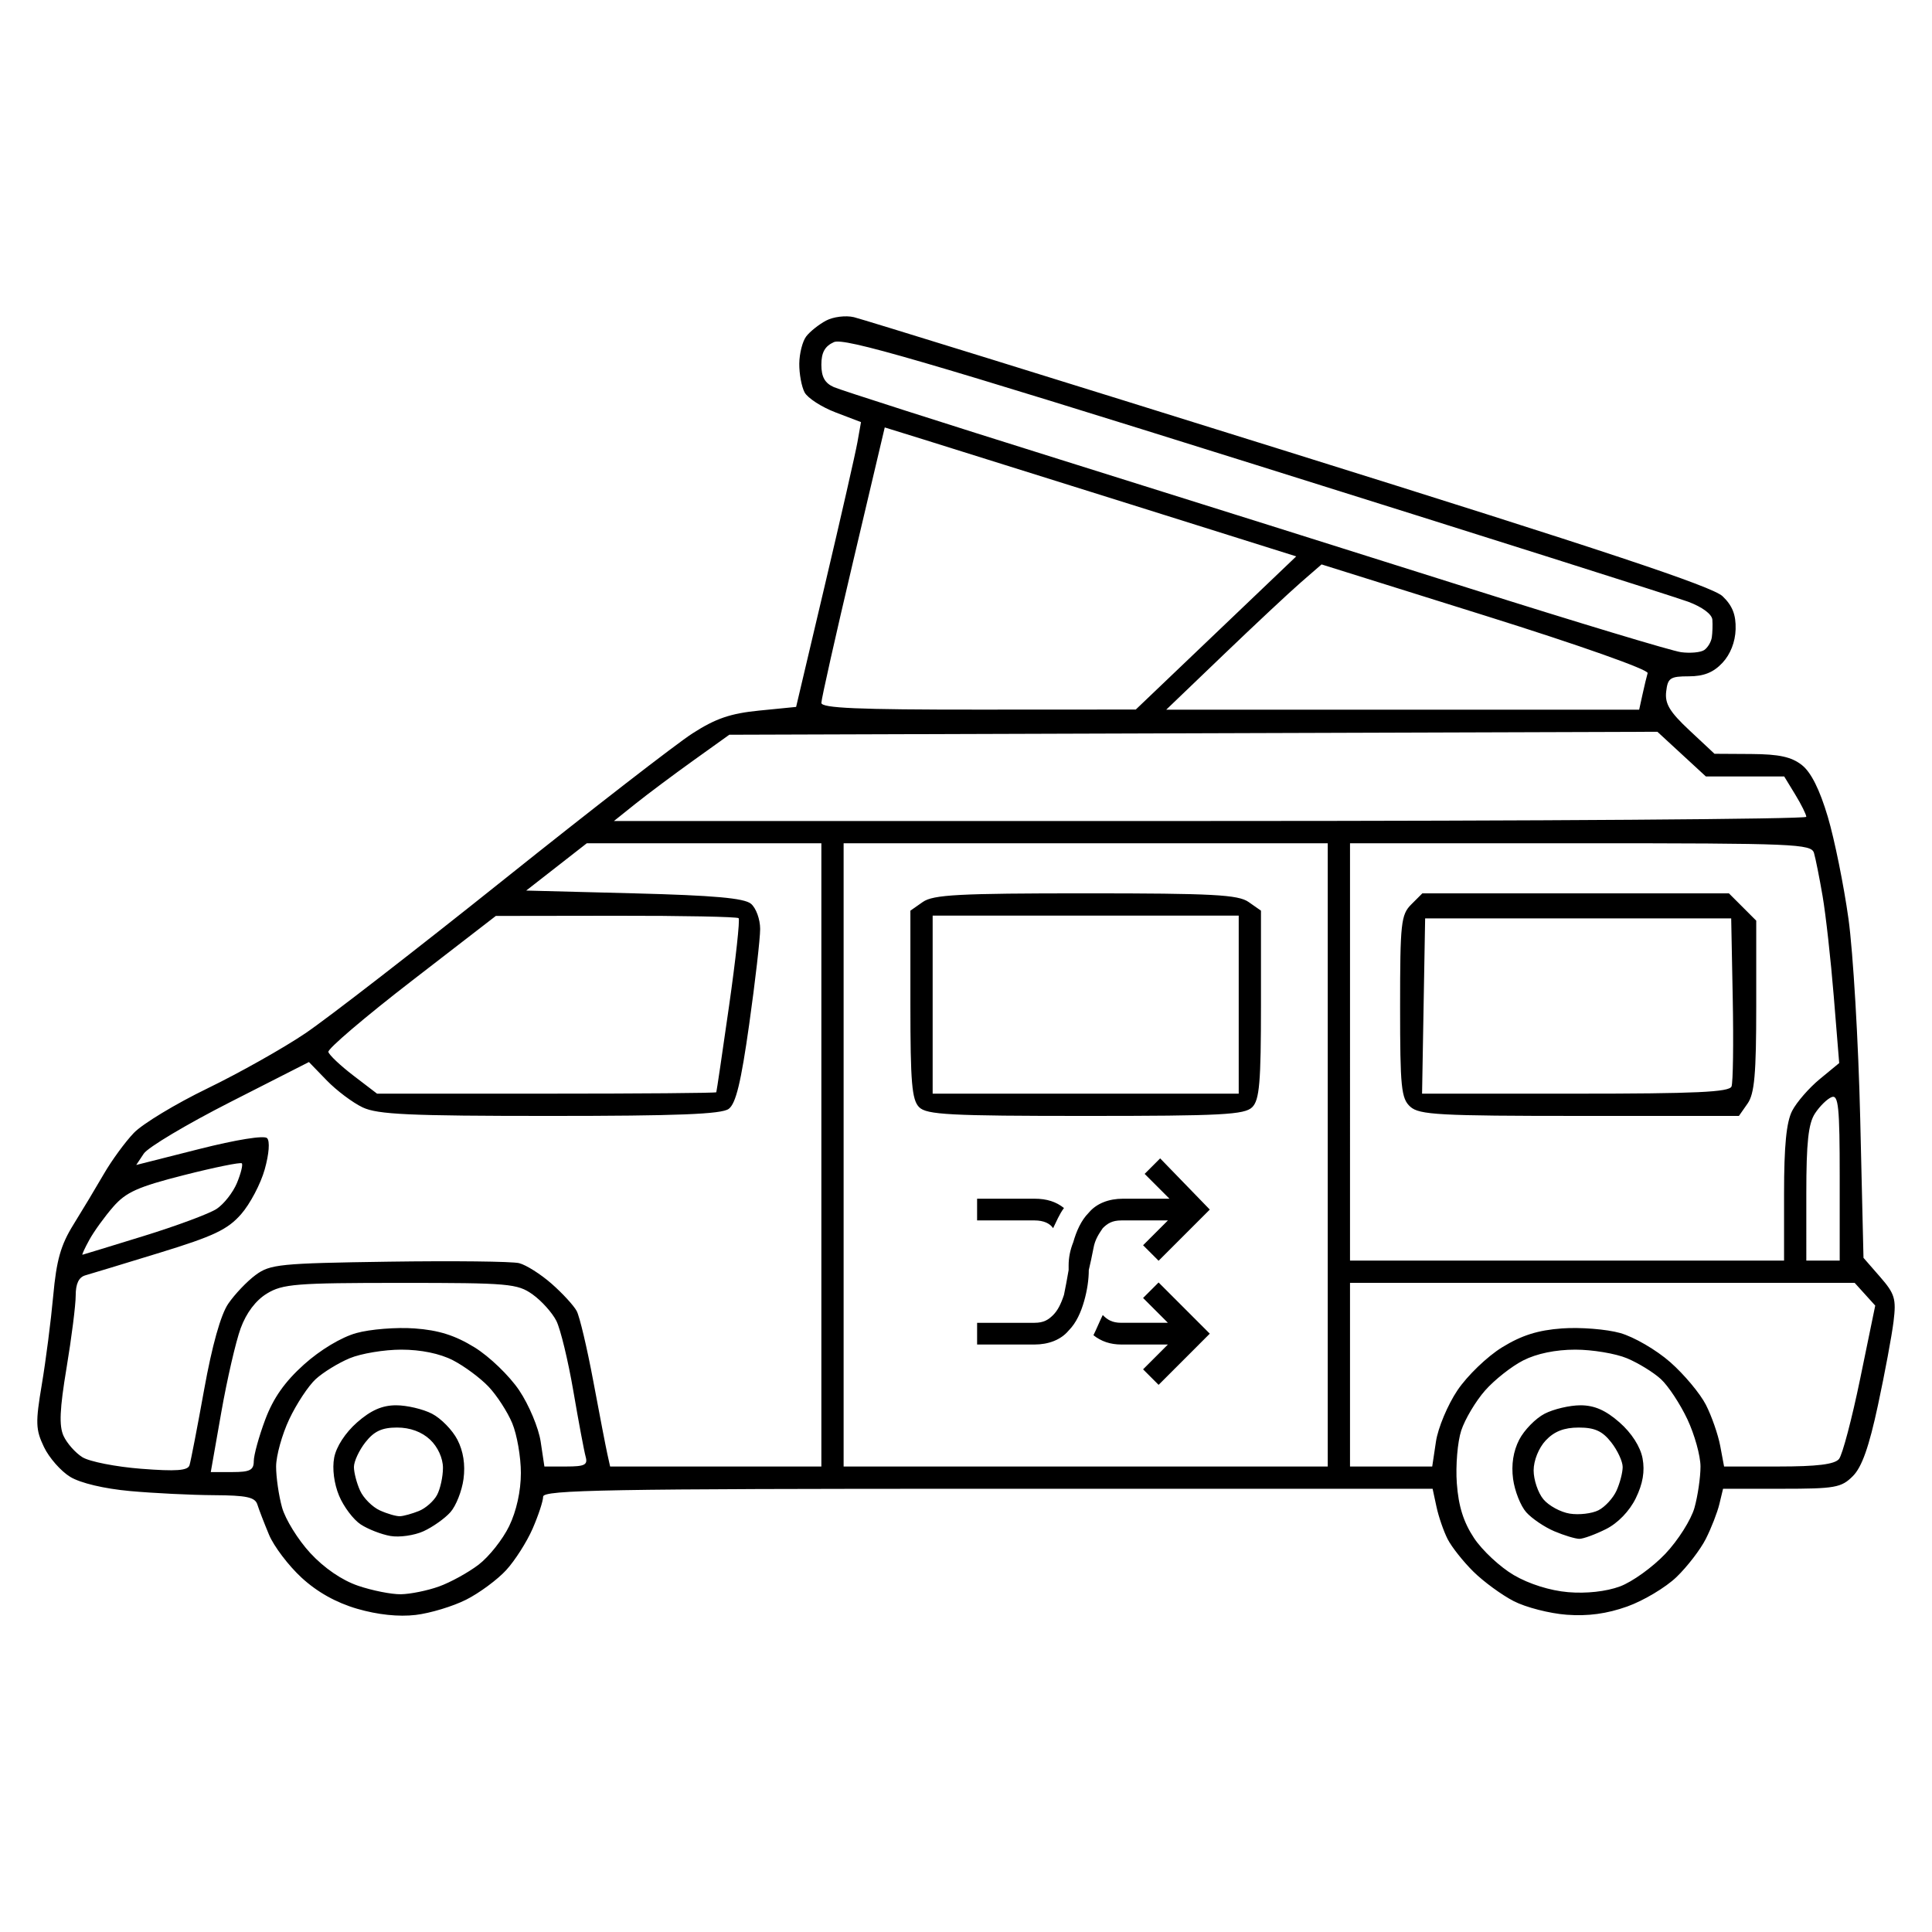 <?xml version="1.0" encoding="UTF-8" standalone="no"?>
<svg xmlns:inkscape="http://www.inkscape.org/namespaces/inkscape" xmlns:sodipodi="http://sodipodi.sourceforge.net/DTD/sodipodi-0.dtd" xmlns="http://www.w3.org/2000/svg" xmlns:svg="http://www.w3.org/2000/svg" version="1.1" id="svg348" width="500" height="500" viewBox="0 0 500 500" sodipodi:docname="logo.svg" xml:space="preserve" inkscape:version="1.2.2 (b0a8486541, 2022-12-01)">
  <defs id="defs352"></defs>
  <g inkscape:groupmode="layer" inkscape:label="Image" id="g354">
    <path style="fill:#000000;stroke-width:1.44" d="m 421.125,415.762 c 4.212,-1.503 9.939,-4.924 12.727,-7.601 2.788,-2.678 6.217,-7.137 7.619,-9.909 1.402,-2.772 2.978,-6.823 3.502,-9.001 l 0.952,-3.96 h 15.159 c 13.836,0 15.445,-0.285 18.425,-3.266 2.341,-2.341 4.182,-7.54 6.503,-18.362 1.781,-8.303 3.599,-18.064 4.041,-21.691 0.713,-5.849 0.318,-7.153 -3.491,-11.521 l -4.294,-4.926 -0.847,-36.003 c -0.466,-19.802 -1.835,-43.092 -3.042,-51.757 -1.207,-8.664 -3.612,-20.527 -5.344,-26.361 -2.098,-7.068 -4.338,-11.543 -6.711,-13.409 -2.69,-2.116 -5.893,-2.815 -13.088,-2.859 l -9.527,-0.057 -6.481,-6.063 c -5.128,-4.798 -6.386,-6.89 -6.025,-10.024 0.407,-3.537 1.034,-3.96 5.87,-3.96 3.863,0 6.351,-0.997 8.684,-3.481 2.057,-2.19 3.325,-5.41 3.418,-8.682 0.107,-3.768 -0.824,-6.128 -3.379,-8.566 -2.645,-2.524 -30.729,-11.865 -112.257,-37.34 C 273.738,98.275 223.087,82.579 220.983,82.081 c -2.108,-0.499 -5.341,-0.098 -7.201,0.893 -1.856,0.989 -4.164,2.826 -5.129,4.083 -0.965,1.257 -1.775,4.434 -1.8,7.06 -0.025,2.626 0.595,5.972 1.378,7.435 0.783,1.463 4.387,3.792 8.009,5.175 l 6.585,2.515 -0.917,5.171 c -0.504,2.844 -4.282,19.429 -8.395,36.854 l -7.479,31.683 -9.557,0.948 c -7.434,0.737 -11.266,2.047 -17.255,5.9 -4.234,2.724 -26.168,19.72 -48.742,37.77 -22.574,18.05 -45.72,35.976 -51.436,39.836 -5.716,3.859 -17.126,10.282 -25.356,14.273 -8.23,3.991 -16.801,9.173 -19.045,11.515 -2.245,2.343 -5.74,7.125 -7.767,10.628 -2.027,3.503 -5.564,9.392 -7.86,13.087 -3.294,5.302 -4.4,9.195 -5.245,18.469 -0.589,6.463 -1.914,16.763 -2.944,22.89 -1.67,9.934 -1.611,11.688 0.546,16.211 1.33,2.79 4.391,6.272 6.803,7.738 2.647,1.61 8.789,3.064 15.5,3.671 6.114,0.553 15.859,1.032 21.656,1.065 8.508,0.048 10.683,0.518 11.283,2.44 0.409,1.309 1.765,4.824 3.014,7.812 1.249,2.987 5.033,7.977 8.408,11.089 4.05,3.733 8.95,6.475 14.409,8.062 5.309,1.543 10.73,2.114 15.134,1.592 3.774,-0.447 9.66,-2.229 13.081,-3.961 3.42,-1.731 8.073,-5.17 10.339,-7.64 2.266,-2.471 5.344,-7.3 6.841,-10.732 1.496,-3.432 2.721,-7.158 2.721,-8.281 0,-1.744 16.741,-2.041 115.097,-2.041 h 115.097 l 1.008,4.68 c 0.554,2.574 1.855,6.34 2.891,8.368 1.036,2.028 4.036,5.812 6.667,8.408 2.631,2.596 7.33,6.031 10.441,7.633 3.111,1.602 9.268,3.183 13.681,3.514 5.527,0.414 10.409,-0.25 15.683,-2.132 z m -29.36,-8.132 c -3.545,-2.077 -8.176,-6.392 -10.291,-9.588 -2.726,-4.12 -4.022,-8.244 -4.45,-14.169 -0.332,-4.597 0.185,-10.75 1.15,-13.675 0.965,-2.924 3.731,-7.567 6.146,-10.318 2.415,-2.751 6.857,-6.26 9.871,-7.797 3.483,-1.777 8.403,-2.795 13.504,-2.795 4.413,0 10.425,1.003 13.359,2.229 2.934,1.226 6.887,3.656 8.785,5.401 1.898,1.744 4.979,6.412 6.846,10.372 1.868,3.96 3.398,9.469 3.402,12.241 0.003,2.772 -0.696,7.57 -1.554,10.661 -0.858,3.091 -4.257,8.464 -7.553,11.939 -3.296,3.475 -8.585,7.275 -11.753,8.444 -3.555,1.311 -8.682,1.878 -13.389,1.479 -4.676,-0.396 -10.123,-2.108 -14.074,-4.423 z m 23.862,-11.901 c 3.073,-1.535 6.082,-4.65 7.709,-7.981 1.836,-3.758 2.384,-6.982 1.756,-10.331 -0.566,-3.015 -2.834,-6.554 -5.959,-9.298 -3.587,-3.15 -6.509,-4.43 -10.108,-4.43 -2.784,0 -6.963,0.983 -9.286,2.185 -2.323,1.202 -5.279,4.223 -6.567,6.715 -1.534,2.967 -2.082,6.476 -1.587,10.168 0.416,3.101 1.945,6.973 3.398,8.605 1.453,1.632 4.728,3.85 7.276,4.929 2.549,1.079 5.465,1.96 6.481,1.959 1.016,-9.4e-4 4.115,-1.135 6.887,-2.52 z m -16.202,-7.722 c -1.386,-1.67 -2.52,-5.028 -2.52,-7.464 0,-2.564 1.318,-5.831 3.131,-7.761 2.194,-2.336 4.749,-3.333 8.536,-3.333 4.124,0 6.113,0.899 8.39,3.795 1.642,2.087 2.985,4.973 2.985,6.413 0,1.44 -0.722,4.203 -1.604,6.14 -0.882,1.937 -2.989,4.217 -4.68,5.067 -1.692,0.85 -5.02,1.238 -7.396,0.862 -2.376,-0.375 -5.455,-2.049 -6.841,-3.718 z M 92.658,410.386 c -4.173,-1.422 -8.789,-4.585 -12.388,-8.49 -3.155,-3.423 -6.43,-8.722 -7.278,-11.775 -0.848,-3.053 -1.539,-7.82 -1.535,-10.592 0.003,-2.772 1.534,-8.281 3.402,-12.241 1.868,-3.96 4.948,-8.628 6.846,-10.372 1.898,-1.744 5.851,-4.175 8.785,-5.401 2.934,-1.226 8.946,-2.229 13.359,-2.229 5.069,0 9.992,1.012 13.368,2.748 2.939,1.512 7.091,4.59 9.227,6.841 2.136,2.251 4.89,6.502 6.121,9.447 1.23,2.945 2.237,8.735 2.237,12.867 0,4.691 -1.137,9.861 -3.028,13.767 -1.665,3.44 -5.228,7.933 -7.918,9.984 -2.69,2.051 -7.322,4.598 -10.294,5.658 -2.972,1.061 -7.394,1.957 -9.827,1.992 -2.433,0.035 -7.417,-0.957 -11.076,-2.203 z m 16.94,-14.099 c 2.376,-1.08 5.509,-3.298 6.963,-4.928 1.453,-1.631 2.983,-5.502 3.398,-8.603 0.495,-3.692 -0.052,-7.202 -1.587,-10.168 -1.289,-2.492 -4.244,-5.513 -6.567,-6.715 -2.323,-1.202 -6.502,-2.185 -9.286,-2.185 -3.599,0 -6.521,1.281 -10.108,4.43 -3.044,2.673 -5.396,6.294 -5.927,9.128 -0.533,2.843 -0.03,6.736 1.275,9.859 1.186,2.839 3.703,6.174 5.592,7.413 1.89,1.238 5.346,2.585 7.681,2.992 2.335,0.407 6.189,-0.143 8.566,-1.222 z m -11.295,-5.396 c -1.93,-0.879 -4.229,-3.178 -5.108,-5.108 -0.879,-1.93 -1.599,-4.688 -1.599,-6.128 0,-1.44 1.343,-4.326 2.985,-6.413 2.241,-2.848 4.282,-3.795 8.188,-3.795 3.36,0 6.384,1.109 8.536,3.131 1.994,1.873 3.333,4.805 3.333,7.295 0,2.29 -0.69,5.454 -1.534,7.031 -0.844,1.577 -2.95,3.437 -4.68,4.134 -1.73,0.697 -3.926,1.309 -4.879,1.359 -0.953,0.05 -3.312,-0.628 -5.242,-1.508 z M 57.27,365.488 c 1.499,-8.515 3.753,-18.291 5.01,-21.724 1.464,-4 3.907,-7.232 6.799,-8.995 4.063,-2.478 7.518,-2.754 34.535,-2.758 28.096,-0.005 30.29,0.187 34.225,2.988 2.312,1.647 5.078,4.725 6.146,6.841 1.068,2.116 3.052,10.327 4.409,18.248 1.357,7.921 2.785,15.536 3.174,16.922 0.587,2.094 -0.255,2.52 -4.987,2.52 h -5.694 l -0.966,-6.441 c -0.531,-3.543 -3.035,-9.518 -5.564,-13.279 -2.54,-3.777 -7.71,-8.753 -11.55,-11.117 -5.057,-3.112 -9.288,-4.448 -15.521,-4.898 -4.713,-0.341 -11.502,0.201 -15.086,1.205 -3.908,1.094 -9.337,4.36 -13.561,8.158 -4.958,4.458 -7.921,8.676 -10.005,14.247 -1.629,4.353 -2.961,9.186 -2.961,10.74 0,2.321 -0.996,2.826 -5.564,2.826 h -5.564 z m -35.947,11.637 c -1.818,-1.138 -4.015,-3.624 -4.881,-5.525 -1.187,-2.605 -0.993,-6.952 0.786,-17.628 1.298,-7.794 2.361,-16.205 2.361,-18.692 0,-3.074 0.807,-4.748 2.52,-5.233 1.386,-0.392 10.069,-3.029 19.296,-5.862 13.892,-4.264 17.5,-5.974 20.988,-9.947 2.316,-2.638 5.068,-7.856 6.115,-11.596 1.127,-4.024 1.375,-7.327 0.609,-8.094 -0.766,-0.766 -7.94,0.386 -17.577,2.825 l -16.283,4.12 1.952,-2.939 c 1.073,-1.617 11.129,-7.611 22.346,-13.32 l 20.395,-10.38 4.611,4.758 c 2.536,2.617 6.713,5.755 9.281,6.974 3.885,1.843 12.03,2.216 48.461,2.216 32.96,0 44.406,-0.449 46.275,-1.816 1.861,-1.361 3.193,-6.854 5.316,-21.921 1.558,-11.058 2.833,-22.15 2.833,-24.651 0,-2.5 -1.069,-5.435 -2.377,-6.522 -1.761,-1.464 -9.606,-2.163 -30.273,-2.697 l -27.897,-0.72 7.843,-6.121 7.843,-6.121 h 30.351 30.351 v 80.648 80.648 h -27.335 -27.335 l -0.719,-3.24 c -0.395,-1.782 -2.031,-10.255 -3.634,-18.829 -1.604,-8.574 -3.536,-16.747 -4.294,-18.164 -0.758,-1.417 -3.683,-4.6 -6.501,-7.073 -2.817,-2.473 -6.6,-4.868 -8.406,-5.321 -1.806,-0.453 -16.978,-0.625 -33.716,-0.381 -28.24,0.411 -30.725,0.66 -34.494,3.456 -2.234,1.657 -5.42,5.007 -7.08,7.445 -1.935,2.841 -4.169,10.806 -6.222,22.19 -1.762,9.767 -3.468,18.584 -3.791,19.594 -0.445,1.394 -3.458,1.614 -12.499,0.912 -6.552,-0.508 -13.4,-1.855 -15.218,-2.993 z m 423.867,-2.929 c -0.55,-2.933 -2.216,-7.715 -3.7,-10.626 -1.485,-2.911 -5.637,-7.877 -9.226,-11.037 -3.614,-3.181 -9.407,-6.551 -12.982,-7.552 -3.55,-0.994 -10.311,-1.528 -15.024,-1.188 -6.233,0.451 -10.464,1.786 -15.521,4.898 -3.84,2.363 -9.01,7.339 -11.55,11.117 -2.529,3.761 -5.033,9.737 -5.564,13.279 l -0.966,6.441 H 360.018 349.381 v -23.762 -23.762 h 65.303 65.303 l 2.66,2.94 2.66,2.94 -3.887,18.887 c -2.138,10.388 -4.61,19.758 -5.494,20.823 -1.145,1.379 -5.65,1.936 -15.672,1.936 H 446.191 Z M 218.328,298.882 v -80.648 h 62.646 62.646 v 80.648 80.648 h -62.646 -62.646 z m 105.747,-12.344 c 1.879,-1.879 2.263,-6.392 2.263,-26.561 v -24.298 l -3.201,-2.242 c -2.705,-1.895 -9.23,-2.242 -42.164,-2.242 -32.934,0 -39.458,0.347 -42.164,2.242 l -3.201,2.242 v 24.298 c 0,20.169 0.385,24.682 2.263,26.561 1.951,1.951 7.896,2.263 43.101,2.263 35.206,0 41.15,-0.312 43.101,-2.263 z m -82.705,-26.54 v -23.042 h 39.604 39.604 v 23.042 23.042 h -39.604 -39.604 z m 226.102,48.914 c 0,-13.277 0.526,-18.135 2.247,-20.761 1.236,-1.886 3.18,-3.787 4.32,-4.225 1.748,-0.671 2.074,2.59 2.074,20.761 v 21.557 h -4.32 -4.32 z m -118.091,-36.673 v -54.005 h 59.669 c 55.584,0 59.72,0.173 60.411,2.52 0.408,1.386 1.41,6.409 2.226,11.161 0.816,4.752 2.116,16.418 2.889,25.923 l 1.406,17.282 -5.035,4.148 c -2.769,2.282 -5.98,5.976 -7.135,8.209 -1.499,2.899 -2.1,9.027 -2.1,21.414 v 17.353 H 405.546 349.381 Z m 102.888,13.361 c 1.792,-2.559 2.242,-7.626 2.242,-25.268 v -22.067 l -3.535,-3.535 -3.535,-3.535 h -39.669 -39.669 l -2.88,2.88 c -2.645,2.645 -2.88,4.8 -2.88,26.419 0,20.975 0.287,23.799 2.634,25.923 2.321,2.101 7.518,2.383 43.843,2.383 h 41.209 z m -83.843,-25.242 0.397,-22.682 h 39.604 39.604 l 0.401,20.816 c 0.221,11.449 0.079,21.656 -0.315,22.682 -0.563,1.466 -9.231,1.866 -40.402,1.866 H 368.03 Z M 23.134,320.844 c 1.199,-2.178 3.973,-6.014 6.165,-8.524 3.321,-3.803 6.378,-5.171 18.333,-8.207 7.891,-2.004 14.618,-3.373 14.948,-3.043 0.33,0.33 -0.235,2.615 -1.255,5.078 -1.02,2.463 -3.396,5.488 -5.28,6.722 -1.884,1.234 -10.371,4.388 -18.861,7.008 -8.49,2.62 -15.615,4.8 -15.833,4.845 -0.218,0.045 0.584,-1.701 1.782,-3.879 z m 68.327,-42.484 c -3.366,-2.574 -6.283,-5.329 -6.483,-6.121 -0.2,-0.792 9.47,-9.035 21.489,-18.318 l 21.853,-16.878 31.083,-0.044 c 17.096,-0.024 31.384,0.257 31.753,0.625 0.368,0.368 -0.744,10.575 -2.472,22.682 -1.728,12.107 -3.217,22.175 -3.31,22.373 -0.093,0.198 -19.884,0.36 -43.981,0.36 H 97.58 l -6.119,-4.68 z m 73.024,-70.364 c 3.079,-2.463 9.796,-7.485 14.926,-11.161 l 9.328,-6.683 120.097,-0.384 120.097,-0.384 6.276,5.785 6.276,5.785 h 10.134 10.134 l 2.854,4.68 c 1.57,2.574 2.856,5.167 2.859,5.761 0.003,0.594 -69.426,1.08 -154.288,1.08 H 158.886 Z m 152.113,-38.506 c 8.13,-7.8 17.175,-16.259 20.101,-18.8 l 5.319,-4.619 42.424,13.29 c 24.351,7.629 42.229,13.95 41.965,14.839 -0.252,0.852 -0.849,3.332 -1.326,5.51 l -0.868,3.96 h -61.199 -61.199 z m -104.03,12.407 c 0,-0.976 3.69,-17.412 8.201,-36.526 l 8.201,-34.751 10.161,3.15 c 5.588,1.732 29.549,9.241 53.246,16.685 l 43.086,13.536 -20.763,19.819 -20.763,19.819 -40.684,0.021 c -31.283,0.016 -40.684,-0.389 -40.684,-1.753 z M 380.344,152.278 C 352.621,143.511 304.989,128.524 274.494,118.973 c -30.495,-9.55 -56.904,-18.004 -58.686,-18.787 -2.339,-1.027 -3.24,-2.642 -3.24,-5.805 0,-3.152 0.909,-4.791 3.24,-5.84 2.647,-1.191 22.615,4.616 109.091,31.727 58.218,18.251 108.605,34.204 111.971,35.451 3.66,1.356 6.189,3.232 6.291,4.668 0.094,1.321 0.029,3.373 -0.144,4.561 -0.173,1.188 -1.06,2.666 -1.971,3.285 -0.911,0.619 -3.6,0.868 -5.977,0.554 -2.376,-0.314 -27.003,-7.743 -54.725,-16.51 z" id="path426-3"></path>
    <path d="m 282.982,323.07 c -0.401,2.007 -0.803,4.015 -1.204,5.62 0,2.409 -0.401,5.219 -1.204,8.029 -0.803,2.81 -2.007,5.621 -4.015,7.628 -2.007,2.409 -5.219,3.613 -8.832,3.613 h -14.854 v -5.62 h 14.854 c 2.409,0 3.613,-0.803 4.818,-2.007 1.204,-1.204 2.007,-2.81 2.81,-5.219 0.401,-2.007 0.803,-4.015 1.204,-6.423 v -1.204 c 0,-2.007 0.401,-4.015 1.204,-6.022 0.803,-2.81 2.007,-5.62 4.015,-7.628 2.007,-2.409 5.219,-3.613 8.832,-3.613 h 12.044 l -6.423,-6.423 4.015,-4.015 12.847,13.248 -13.248,13.248 -4.015,-4.015 6.423,-6.423 h -12.044 c -2.409,0 -3.613,0.803 -4.818,2.007 -0.803,1.204 -2.007,2.81 -2.409,5.219 z m -10.438,-5.219 c 0.803,-1.606 1.606,-3.613 2.81,-5.219 -2.007,-1.606 -4.416,-2.409 -7.628,-2.409 h -14.854 v 5.62 h 14.854 c 2.409,0 4.015,0.803 4.818,2.007 z m 23.285,18.066 6.423,6.423 h -12.044 c -2.409,0 -3.613,-0.803 -4.818,-2.007 -0.803,1.606 -1.606,3.613 -2.409,5.219 2.007,1.606 4.416,2.409 7.226,2.409 h 12.044 l -6.423,6.423 4.015,4.015 13.248,-13.248 -13.248,-13.248 z" id="path468-6" style="stroke-width:4.015"></path>
  </g>
</svg>

